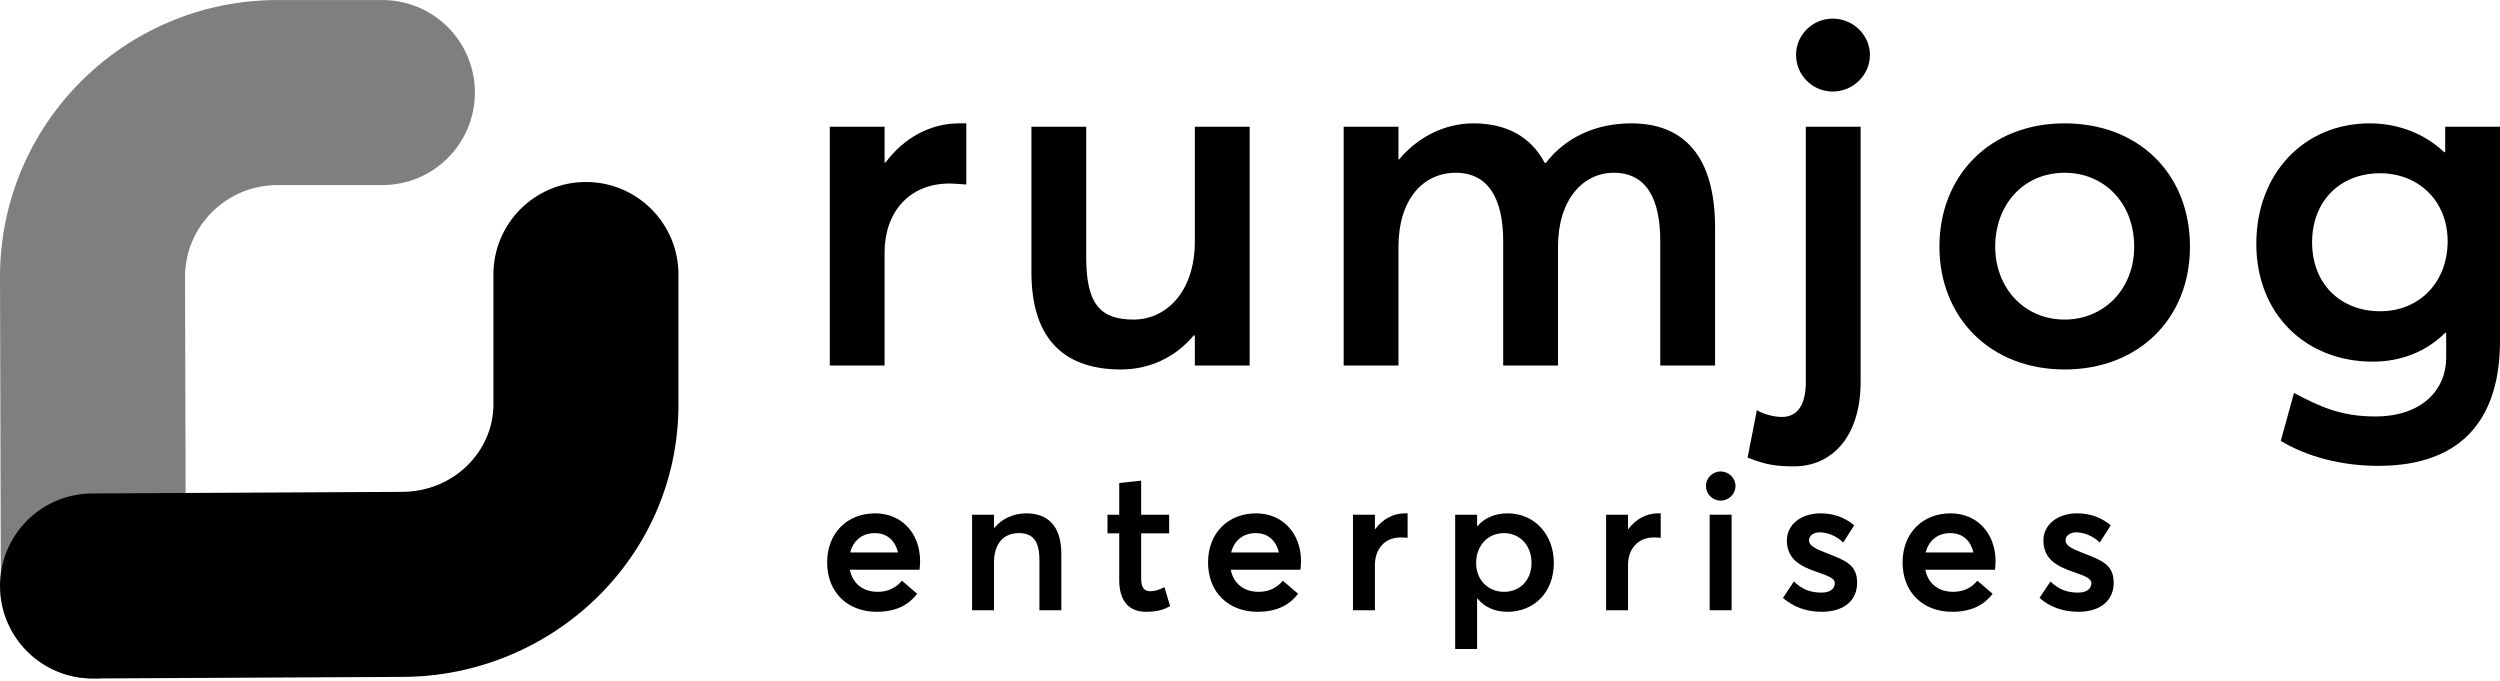 <svg width="180" height="49" viewBox="0 0 180 49" fill="none" xmlns="http://www.w3.org/2000/svg">
<path d="M129.315 3.948C129.315 5.393 130.477 6.591 131.957 6.591C133.437 6.591 134.635 5.393 134.635 3.948C134.635 2.539 133.437 1.341 131.957 1.341C130.477 1.341 129.315 2.539 129.315 3.948Z" fill="black"/>
<path d="M125.827 32.944C127.13 33.473 127.941 33.578 129.174 33.578C131.851 33.578 133.965 31.5 133.965 27.483V9.127H130.019V27.483C130.019 29.209 129.385 30.02 128.293 30.02C127.764 30.02 126.989 29.844 126.496 29.527L125.827 32.944Z" fill="black"/>
<path d="M59.744 9.127V26.32H63.69V18.182C63.69 15.364 65.381 13.214 68.376 13.214C68.658 13.214 69.116 13.25 69.574 13.285V8.881H69.081C67.002 8.881 65.099 9.903 63.761 11.699H63.69V9.127H59.744Z" fill="black"/>
<path d="M74.262 19.591C74.262 24.7 76.904 26.602 80.71 26.602C82.683 26.602 84.585 25.792 85.959 24.136L86.029 24.171V26.32H89.975V9.127H86.029V17.372C86.029 21.071 83.916 23.009 81.626 23.009C79.265 23.009 78.208 21.952 78.208 18.534V9.127H74.262V19.591Z" fill="black"/>
<path d="M96.744 26.32V9.127H100.69V11.488H100.726C102.135 9.797 104.108 8.881 106.081 8.881C108.406 8.881 110.203 9.797 111.225 11.735H111.295C112.74 9.867 114.924 8.881 117.461 8.881C121.23 8.881 123.485 11.241 123.485 16.385V26.32H119.539V17.372C119.539 14.271 118.517 12.439 116.192 12.439C113.973 12.439 112.176 14.377 112.176 17.759V26.32H108.23V17.372C108.23 14.271 107.138 12.439 104.812 12.439C102.452 12.439 100.69 14.377 100.69 17.759V26.32H96.744Z" fill="black"/>
<path fill-rule="evenodd" clip-rule="evenodd" d="M148.658 26.602C143.232 26.602 139.638 22.797 139.638 17.759C139.638 12.686 143.232 8.881 148.658 8.881C153.942 8.881 157.677 12.475 157.677 17.759C157.677 22.974 153.942 26.602 148.658 26.602ZM148.658 23.009C151.441 23.009 153.661 20.86 153.661 17.759C153.661 14.588 151.476 12.439 148.658 12.439C145.663 12.439 143.655 14.765 143.655 17.759C143.655 20.683 145.698 23.009 148.658 23.009Z" fill="black"/>
<path fill-rule="evenodd" clip-rule="evenodd" d="M164.216 31.746C166.154 32.909 168.655 33.543 171.227 33.543C177.604 33.543 180 29.773 180 24.559V9.127H176.054V10.96H175.984C174.539 9.586 172.601 8.881 170.628 8.881C165.872 8.881 162.455 12.51 162.455 17.548C162.455 22.657 166.048 26.039 170.84 26.039C172.954 26.039 174.75 25.264 176.054 23.96H176.125V25.757C176.125 28.047 174.398 29.985 171.016 29.985C168.55 29.985 167.035 29.28 165.167 28.294L164.216 31.746ZM176.23 17.372C176.23 20.296 174.222 22.41 171.368 22.41C168.585 22.41 166.471 20.507 166.471 17.442C166.471 14.518 168.444 12.475 171.368 12.475C174.116 12.475 176.23 14.447 176.23 17.372Z" fill="black"/>
<path d="M123.885 36.045C123.293 36.045 122.828 35.565 122.828 34.988C122.828 34.424 123.293 33.945 123.885 33.945C124.477 33.945 124.956 34.424 124.956 34.988C124.956 35.565 124.477 36.045 123.885 36.045Z" fill="black"/>
<path d="M80.584 41.766C80.584 43.302 81.317 44.049 82.501 44.049C83.403 44.049 83.84 43.866 84.248 43.641L83.84 42.273C83.473 42.471 83.093 42.569 82.825 42.569C82.374 42.569 82.163 42.316 82.163 41.611V38.398H84.178V37.059H82.163V34.607L80.584 34.776V37.059H79.739V38.398H80.584V41.766Z" fill="black"/>
<path fill-rule="evenodd" clip-rule="evenodd" d="M66.248 40.413C66.248 40.667 66.22 40.907 66.206 41.019H61.189C61.386 42.02 62.133 42.612 63.204 42.612C64.021 42.612 64.585 42.245 64.937 41.809L66.037 42.753C65.459 43.5 64.599 44.049 63.119 44.049C61.034 44.049 59.554 42.654 59.554 40.498C59.554 38.384 60.991 36.961 63.007 36.961C64.937 36.961 66.248 38.412 66.248 40.413ZM62.992 38.384C62.119 38.384 61.442 38.877 61.217 39.779H64.656C64.458 38.948 63.895 38.384 62.992 38.384Z" fill="black"/>
<path d="M69.99 37.059H71.568V38.004H71.596C72.16 37.327 72.992 36.961 73.894 36.961C75.401 36.961 76.416 37.82 76.416 39.892V43.937H74.838V40.301C74.838 38.849 74.288 38.384 73.344 38.384C72.273 38.384 71.568 39.131 71.568 40.484V43.937H69.99V37.059Z" fill="black"/>
<path fill-rule="evenodd" clip-rule="evenodd" d="M93.674 40.413C93.674 40.667 93.645 40.907 93.631 41.019H88.614C88.812 42.02 89.558 42.612 90.63 42.612C91.447 42.612 92.011 42.245 92.363 41.809L93.462 42.753C92.884 43.5 92.025 44.049 90.545 44.049C88.459 44.049 86.98 42.654 86.98 40.498C86.98 38.384 88.417 36.961 90.432 36.961C92.363 36.961 93.674 38.412 93.674 40.413ZM90.418 38.384C89.544 38.384 88.868 38.877 88.642 39.779H92.081C91.884 38.948 91.32 38.384 90.418 38.384Z" fill="black"/>
<path d="M98.994 37.059H97.415V43.937H98.994V40.681C98.994 39.554 99.67 38.694 100.868 38.694C100.981 38.694 101.164 38.708 101.347 38.722V36.961H101.15C100.319 36.961 99.558 37.369 99.022 38.088H98.994V37.059Z" fill="black"/>
<path fill-rule="evenodd" clip-rule="evenodd" d="M104.773 46.727V37.059H106.351V37.877H106.379C106.887 37.285 107.648 36.961 108.55 36.961C110.452 36.961 111.876 38.454 111.876 40.526C111.876 42.654 110.452 44.049 108.536 44.049C107.605 44.049 106.887 43.711 106.379 43.091L106.351 43.105V46.727H104.773ZM108.296 42.612C109.452 42.612 110.269 41.752 110.269 40.54C110.269 39.215 109.381 38.384 108.282 38.384C107.098 38.384 106.281 39.314 106.281 40.54C106.281 41.78 107.169 42.612 108.296 42.612Z" fill="black"/>
<path d="M117.218 37.059H115.64V43.937H117.218V40.681C117.218 39.554 117.894 38.694 119.092 38.694C119.205 38.694 119.388 38.708 119.571 38.722V36.961H119.374C118.543 36.961 117.782 37.369 117.246 38.088H117.218V37.059Z" fill="black"/>
<path d="M128.373 43.049C129.091 43.683 130.036 44.049 131.149 44.049C132.897 44.049 133.714 43.119 133.714 41.964C133.714 40.681 132.907 40.366 131.597 39.855L131.543 39.834C131.474 39.807 131.404 39.779 131.332 39.751C130.67 39.497 130.247 39.258 130.247 38.919C130.247 38.497 130.684 38.328 130.994 38.328C131.53 38.328 132.164 38.539 132.713 39.06L133.502 37.82C132.741 37.2 131.952 36.961 131.079 36.961C129.669 36.961 128.655 37.778 128.655 38.905C128.655 40.258 129.627 40.766 130.754 41.16C131.656 41.47 132.107 41.639 132.107 41.992C132.107 42.4 131.755 42.668 131.149 42.668C130.303 42.668 129.712 42.4 129.162 41.865L128.373 43.049Z" fill="black"/>
<path fill-rule="evenodd" clip-rule="evenodd" d="M143.68 40.413C143.68 40.667 143.652 40.907 143.638 41.019H138.621C138.819 42.02 139.565 42.612 140.636 42.612C141.454 42.612 142.018 42.245 142.37 41.809L143.469 42.753C142.891 43.5 142.032 44.049 140.552 44.049C138.466 44.049 136.986 42.654 136.986 40.498C136.986 38.384 138.424 36.961 140.439 36.961C142.37 36.961 143.68 38.412 143.68 40.413ZM140.425 38.384C139.551 38.384 138.875 38.877 138.649 39.779H142.088C141.891 38.948 141.327 38.384 140.425 38.384Z" fill="black"/>
<path d="M123.096 43.937V37.059H124.674V43.937H123.096Z" fill="black"/>
<path d="M146.845 43.049C147.563 43.683 148.508 44.049 149.621 44.049C151.368 44.049 152.186 43.119 152.186 41.964C152.186 40.681 151.379 40.366 150.068 39.855C150.016 39.834 149.963 39.813 149.909 39.792C149.875 39.779 149.84 39.765 149.804 39.751C149.142 39.497 148.719 39.258 148.719 38.919C148.719 38.497 149.156 38.328 149.466 38.328C150.001 38.328 150.636 38.539 151.185 39.06L151.974 37.82C151.213 37.2 150.424 36.961 149.55 36.961C148.141 36.961 147.126 37.778 147.126 38.905C147.126 40.258 148.099 40.766 149.226 41.16C150.128 41.47 150.579 41.639 150.579 41.992C150.579 42.4 150.227 42.668 149.621 42.668C148.775 42.668 148.183 42.4 147.634 41.865L146.845 43.049Z" fill="black"/>
<path fill-rule="evenodd" clip-rule="evenodd" d="M42.187 13.103C45.865 13.103 48.848 16.085 48.848 19.764V29.131C48.848 40.075 39.828 48.681 29.017 48.736L6.695 48.85C3.016 48.869 0.019 45.902 0 42.224C-0.019 38.545 2.948 35.547 6.627 35.529L28.949 35.414C32.744 35.395 35.526 32.432 35.526 29.131V19.764C35.526 16.085 38.508 13.103 42.187 13.103Z" fill="black"/>
<path opacity="0.5" fill-rule="evenodd" clip-rule="evenodd" d="M19.986 13.325C16.274 13.325 13.312 16.321 13.322 19.956L13.384 42.171C13.394 45.85 10.42 48.84 6.741 48.851C3.062 48.861 0.072 45.887 0.062 42.208L0 19.992C-0.031 8.937 8.951 0.003 19.986 0.003H27.532C31.211 0.003 34.193 2.985 34.193 6.664C34.193 10.343 31.211 13.325 27.532 13.325H19.986Z" fill="black"/>
</svg>
